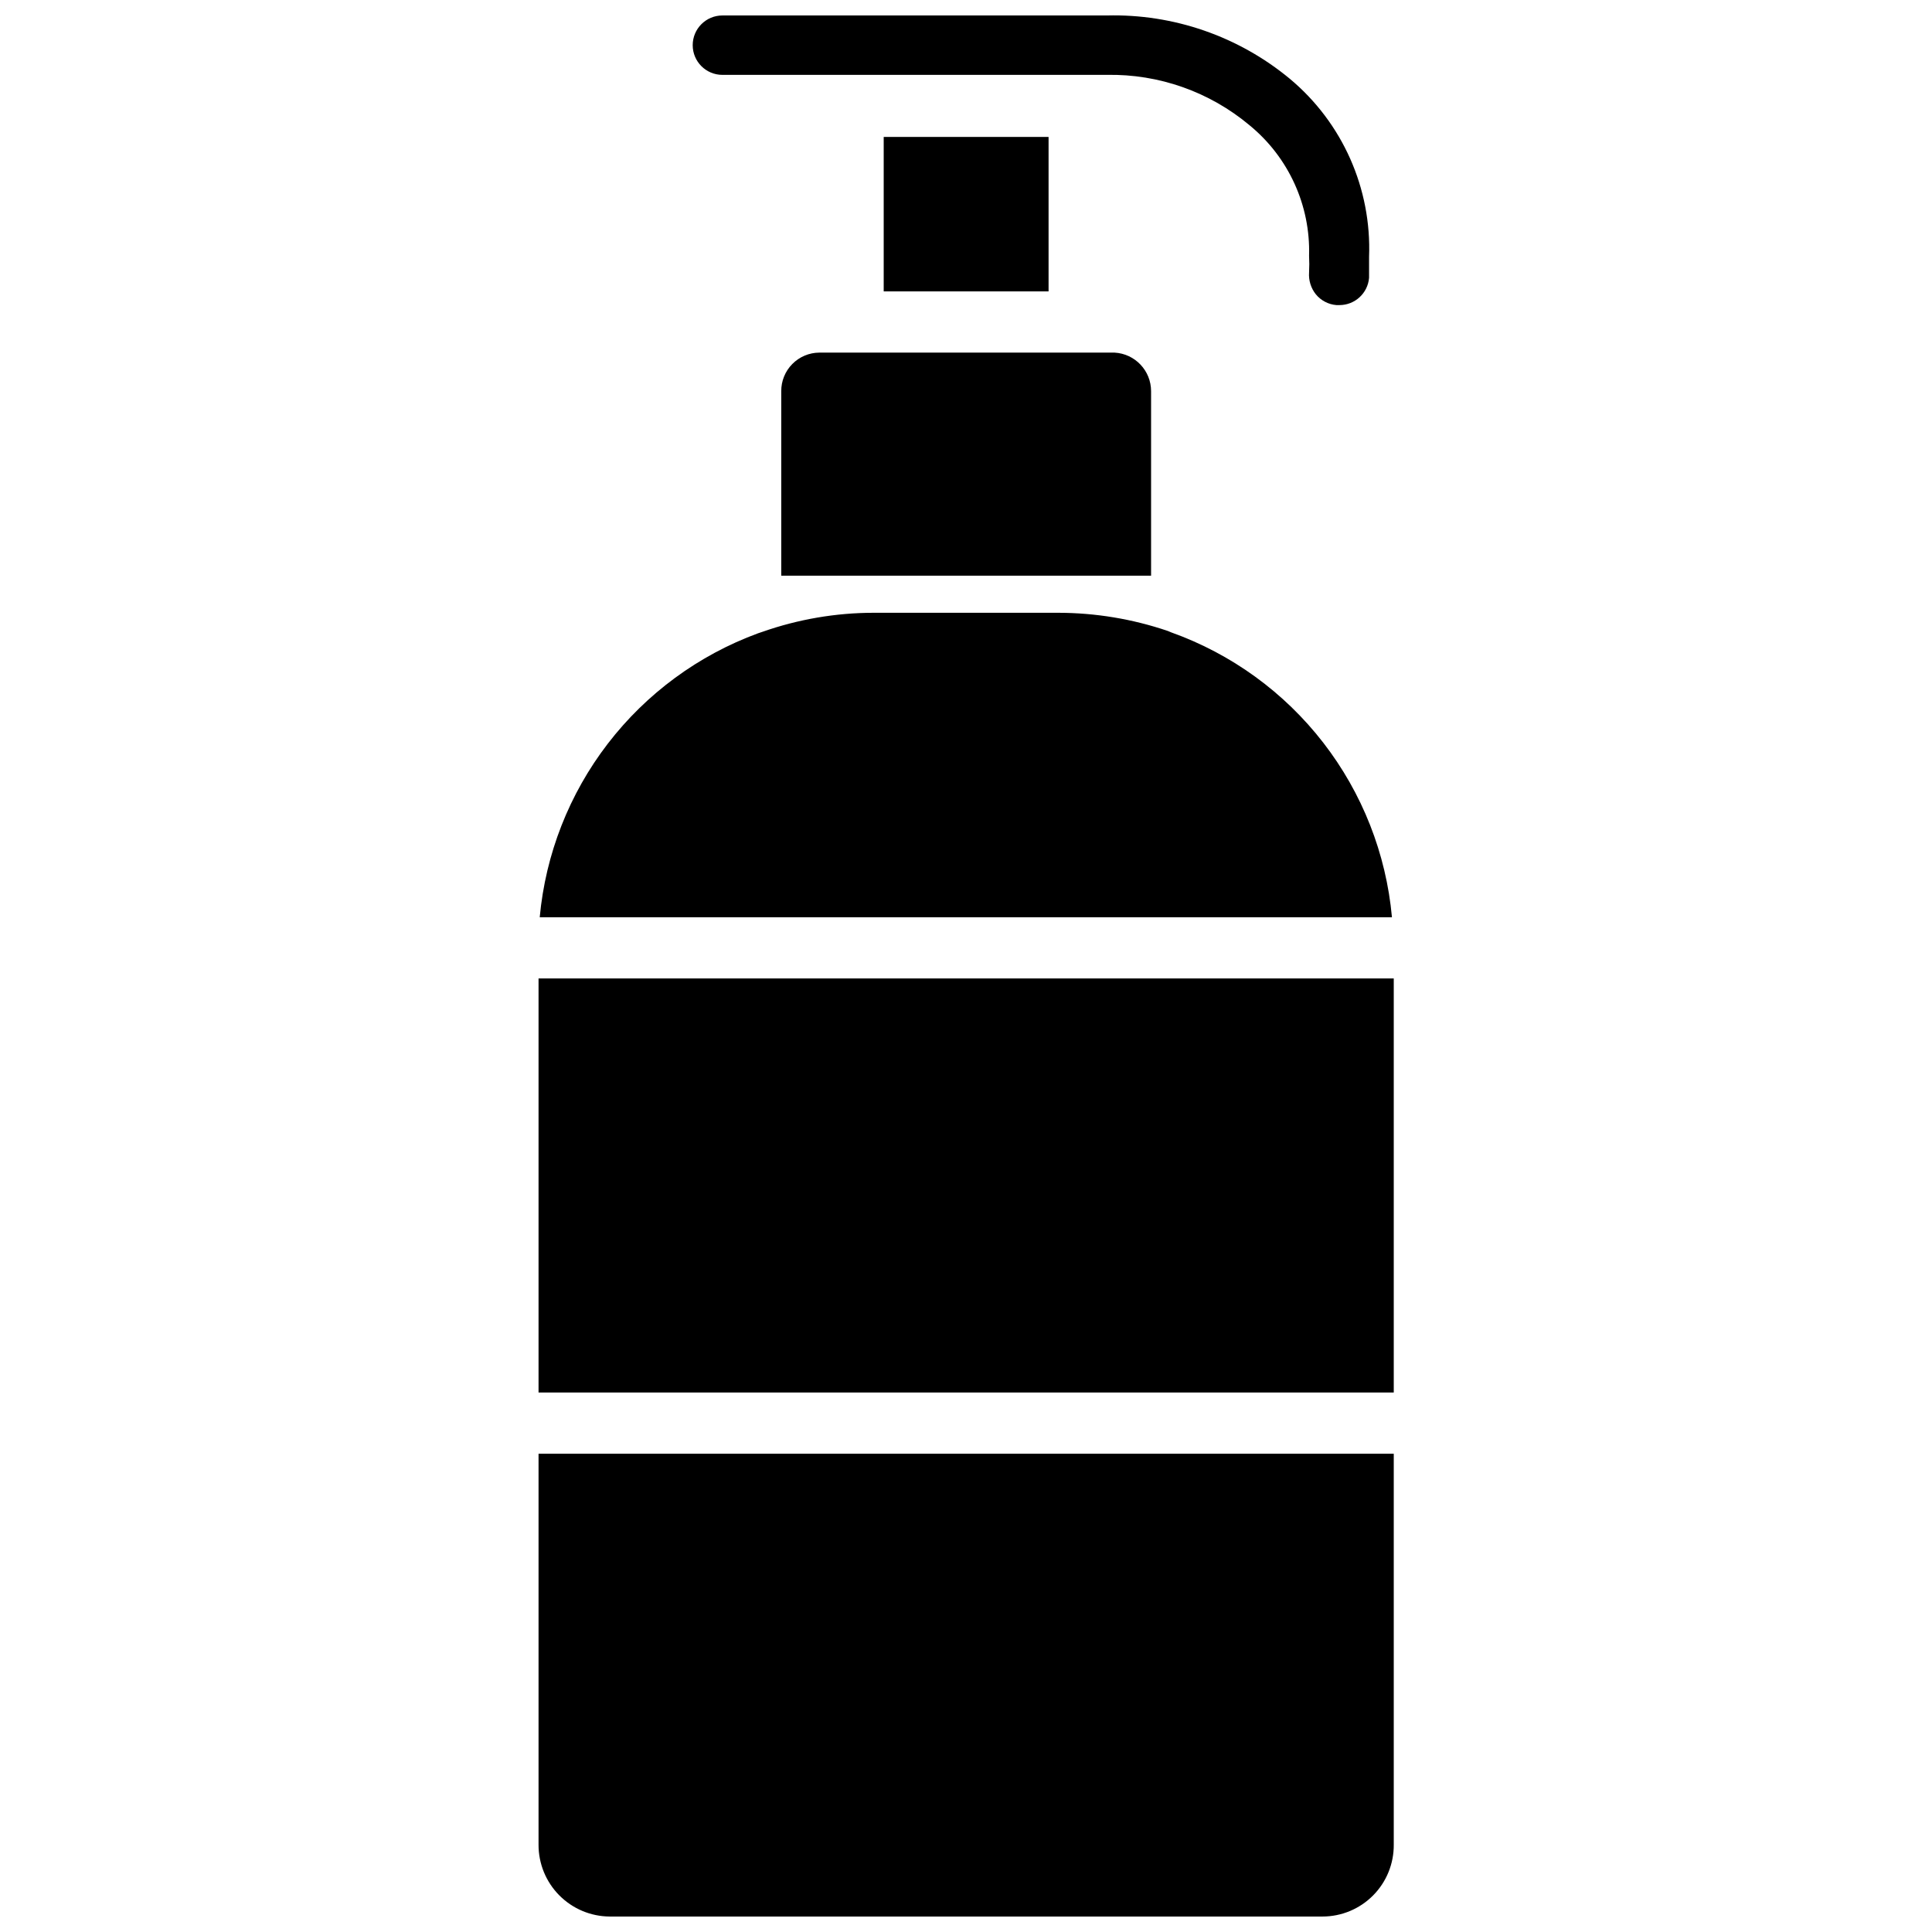 <?xml version="1.0" encoding="UTF-8"?>
<!-- The Best Svg Icon site in the world: iconSvg.co, Visit us! https://iconsvg.co -->
<svg width="800px" height="800px" version="1.1" viewBox="144 144 512 512" xmlns="http://www.w3.org/2000/svg">
 <defs>
  <clipPath id="b">
   <path d="m286 529h228v122.9h-228z"/>
  </clipPath>
  <clipPath id="a">
   <path d="m327 148.09h180v76.906h-180z"/>
  </clipPath>
 </defs>
 <path d="m454.39 311.59-0.945-0.395v0.004c-9.332-3.168-19.117-4.789-28.969-4.805h-48.965c-10.027 0.008-19.98 1.715-29.441 5.039l-1.18 0.395c-15.773 5.793-29.578 15.938-39.82 29.258-10.238 13.316-16.496 29.27-18.039 46h225.85c-1.535-16.852-7.856-32.914-18.219-46.289-10.363-13.375-24.336-23.508-40.27-29.207z"/>
 <path d="m286.72 403.3h226.64v109.73h-226.64z"/>
 <g clip-path="url(#b)">
  <path d="m286.72 632.85c-0.02 5.019 1.949 9.84 5.473 13.41 3.527 3.57 8.324 5.602 13.344 5.641h188.93c5.039 0 9.871-2.012 13.418-5.59 3.547-3.574 5.519-8.422 5.477-13.461v-103.59h-226.64z"/>
 </g>
 <path d="m351.04 247.68v48.883h98.008v-48.883c0.008-5.445-4.25-9.941-9.684-10.234h-78.25c-2.691 0.02-5.266 1.109-7.156 3.031-1.891 1.918-2.941 4.508-2.918 7.203z"/>
 <g clip-path="url(#a)">
  <path d="m335.45 163.84h101.86c13.824-0.258 27.273 4.496 37.863 13.383 10.32 8.461 16.133 21.223 15.746 34.559 0.078 1.469 0.078 2.941 0 4.41-0.156 2.102 0.492 4.18 1.809 5.824 1.355 1.641 3.312 2.66 5.434 2.836h0.789-0.004c4.113 0.012 7.543-3.144 7.871-7.242v-5.512c0.699-18.152-7.066-35.602-21.016-47.234-13.609-11.262-30.836-17.215-48.492-16.766h-101.86c-4.348 0-7.875 3.523-7.875 7.871s3.527 7.871 7.875 7.871z"/>
 </g>
 <path d="m378.19 180.29h43.691v40.934h-43.691z"/>
</svg>